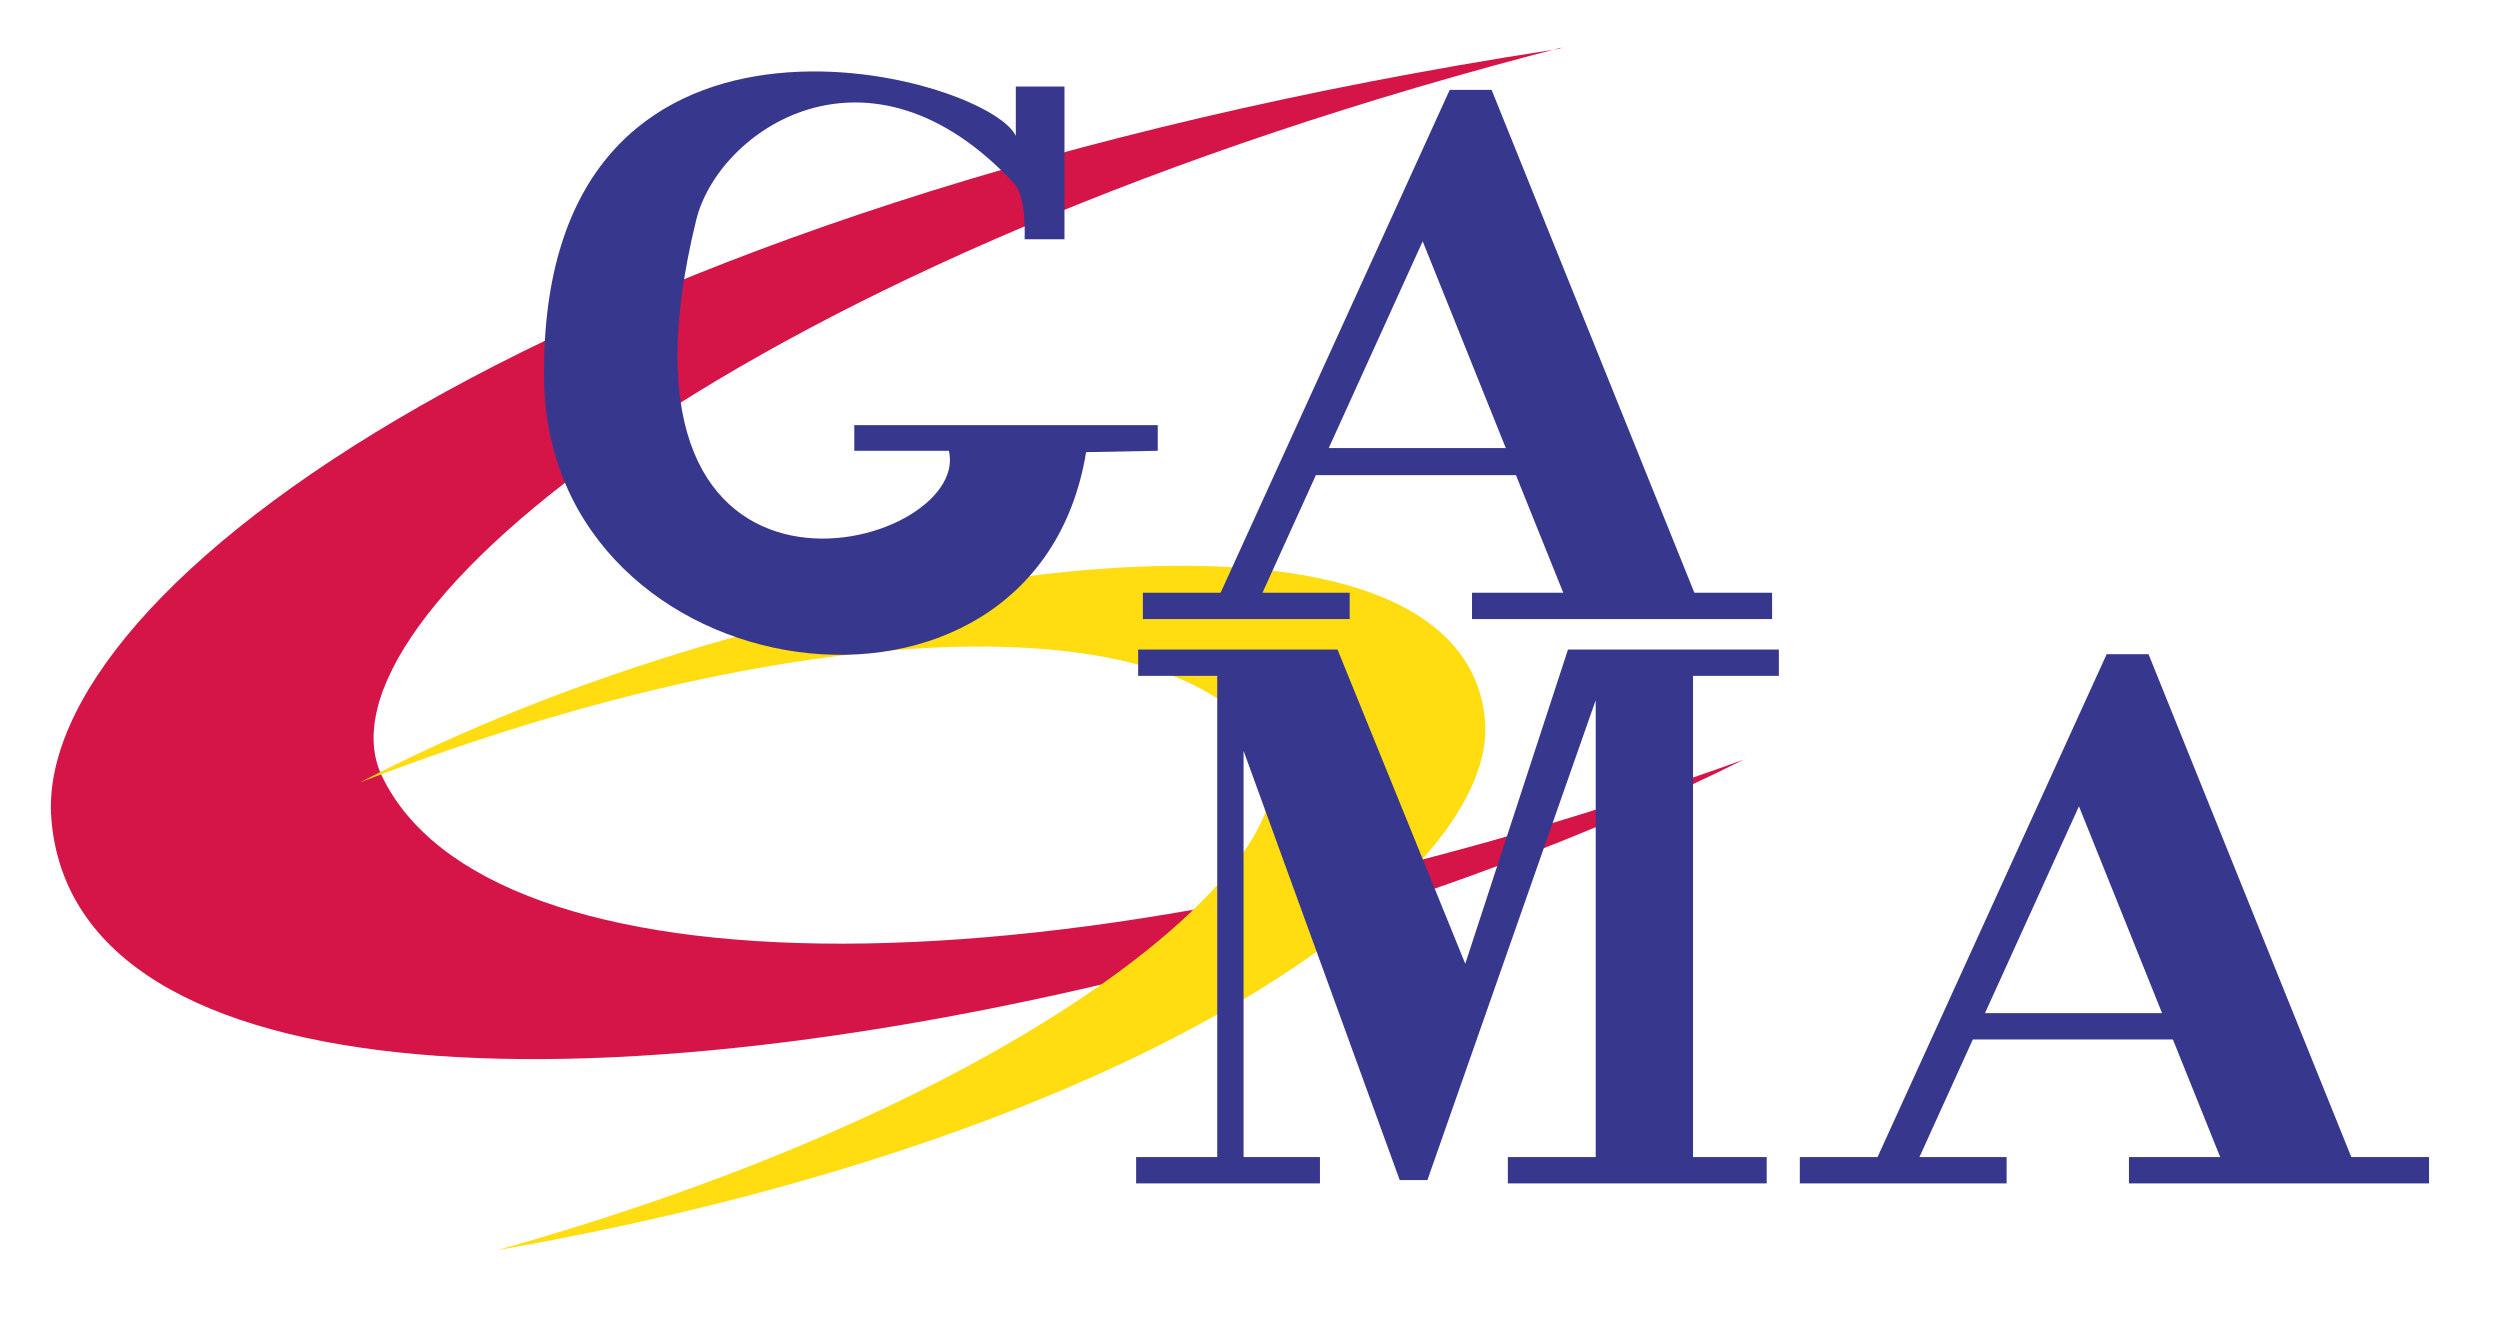 <?xml version="1.0" encoding="utf-8"?>
<!-- Generator: Adobe Illustrator 22.1.0, SVG Export Plug-In . SVG Version: 6.00 Build 0)  -->
<svg version="1.1" id="Ebene_1" xmlns="http://www.w3.org/2000/svg" xmlns:xlink="http://www.w3.org/1999/xlink" x="0px" y="0px"
	 viewBox="0 0 369.9 196.5" style="enable-background:new 0 0 369.9 196.5;" xml:space="preserve">
<style type="text/css">
	.st0{fill:#D51548;}
	.st1{fill:#FFDD10;}
	.st2{fill:#37388D;}
</style>
<g>
	<path class="st0" d="M258,112.4c-102.3,36.9-186,34.9-201.5,2.4c-11-23.1,52.6-76.6,175.5-108c-2.4,0.6,0.1,0.2-2.4,0.6
		C82.3,30.2,4.8,86.9,7.6,121.2c3.4,41.7,82.8,44.4,173.5,19.9c28.8-7.8,55.1-17.8,77.3-28.9C258.3,112.3,258.1,112.3,258,112.4z"/>
	<path class="st1" d="M53.7,115.6c67.3-25.9,123-25.7,133.7-4.4c7.6,15.2-33.9,51.6-115,74.1c1.6-0.4,0-0.1,1.6-0.4
		c97.5-17.2,148.1-55.9,145.7-78.6c-2.8-27.6-55.6-28.3-115.4-10.8c-19,5.6-36.3,12.6-50.9,20.2C53.5,115.7,53.6,115.7,53.7,115.6z"
		/>
	<path class="st2" d="M347.9,171.2l-30-74.4h-6.2l-33.9,74.4h-11.5v3.9h30.6v-3.9H284l7.9-17.4h29.6l7,17.4H315v3.9h44.4v-3.9H347.9
		z M293.7,149.9l13.9-30.6l12.3,30.6H293.7z"/>
	<path class="st2" d="M250.7,87.7l-30-74.4h-6.2l-33.9,74.4h-11.5v3.9h30.6v-3.9h-12.9l7.9-17.4h29.6l7,17.4h-13.5v3.9h44.4v-3.9
		H250.7z M196.6,66.3l13.9-30.6l12.3,30.6H196.6z"/>
	<polygon class="st2" points="263.2,100 263.2,96.1 232,96.1 232,96.1 216.8,142.6 197.9,96.1 168.4,96.1 168.4,100 180.1,100 
		180.1,171.2 168.1,171.2 168.1,175.1 195.3,175.1 195.3,171.2 184,171.2 184,111.1 207.1,174.6 207.1,174.6 207.4,174.6 
		211.2,174.6 236.1,103.6 236.1,171.2 223.1,171.2 223.1,175.1 261.4,175.1 261.4,171.2 250.5,171.2 250.5,100 	"/>
	<path class="st2" d="M126.4,62.9v3.8h14c3.5,14.9-53.1,29.9-37.4-34.1c3.2-13.3,25.5-28.7,47.1-5.4c1.8,1.9,1.5,8.2,1.5,8.2h5.9
		v-0.7c0,0,0,0,0,0l0-0.2V12.8h-7.2v7.3c-4.4-9.2-70.6-27-69.8,36c0.6,46.9,72.6,57.1,80.2,10.8l10.6-0.2v-3.8H126.4z"/>
</g>
</svg>
